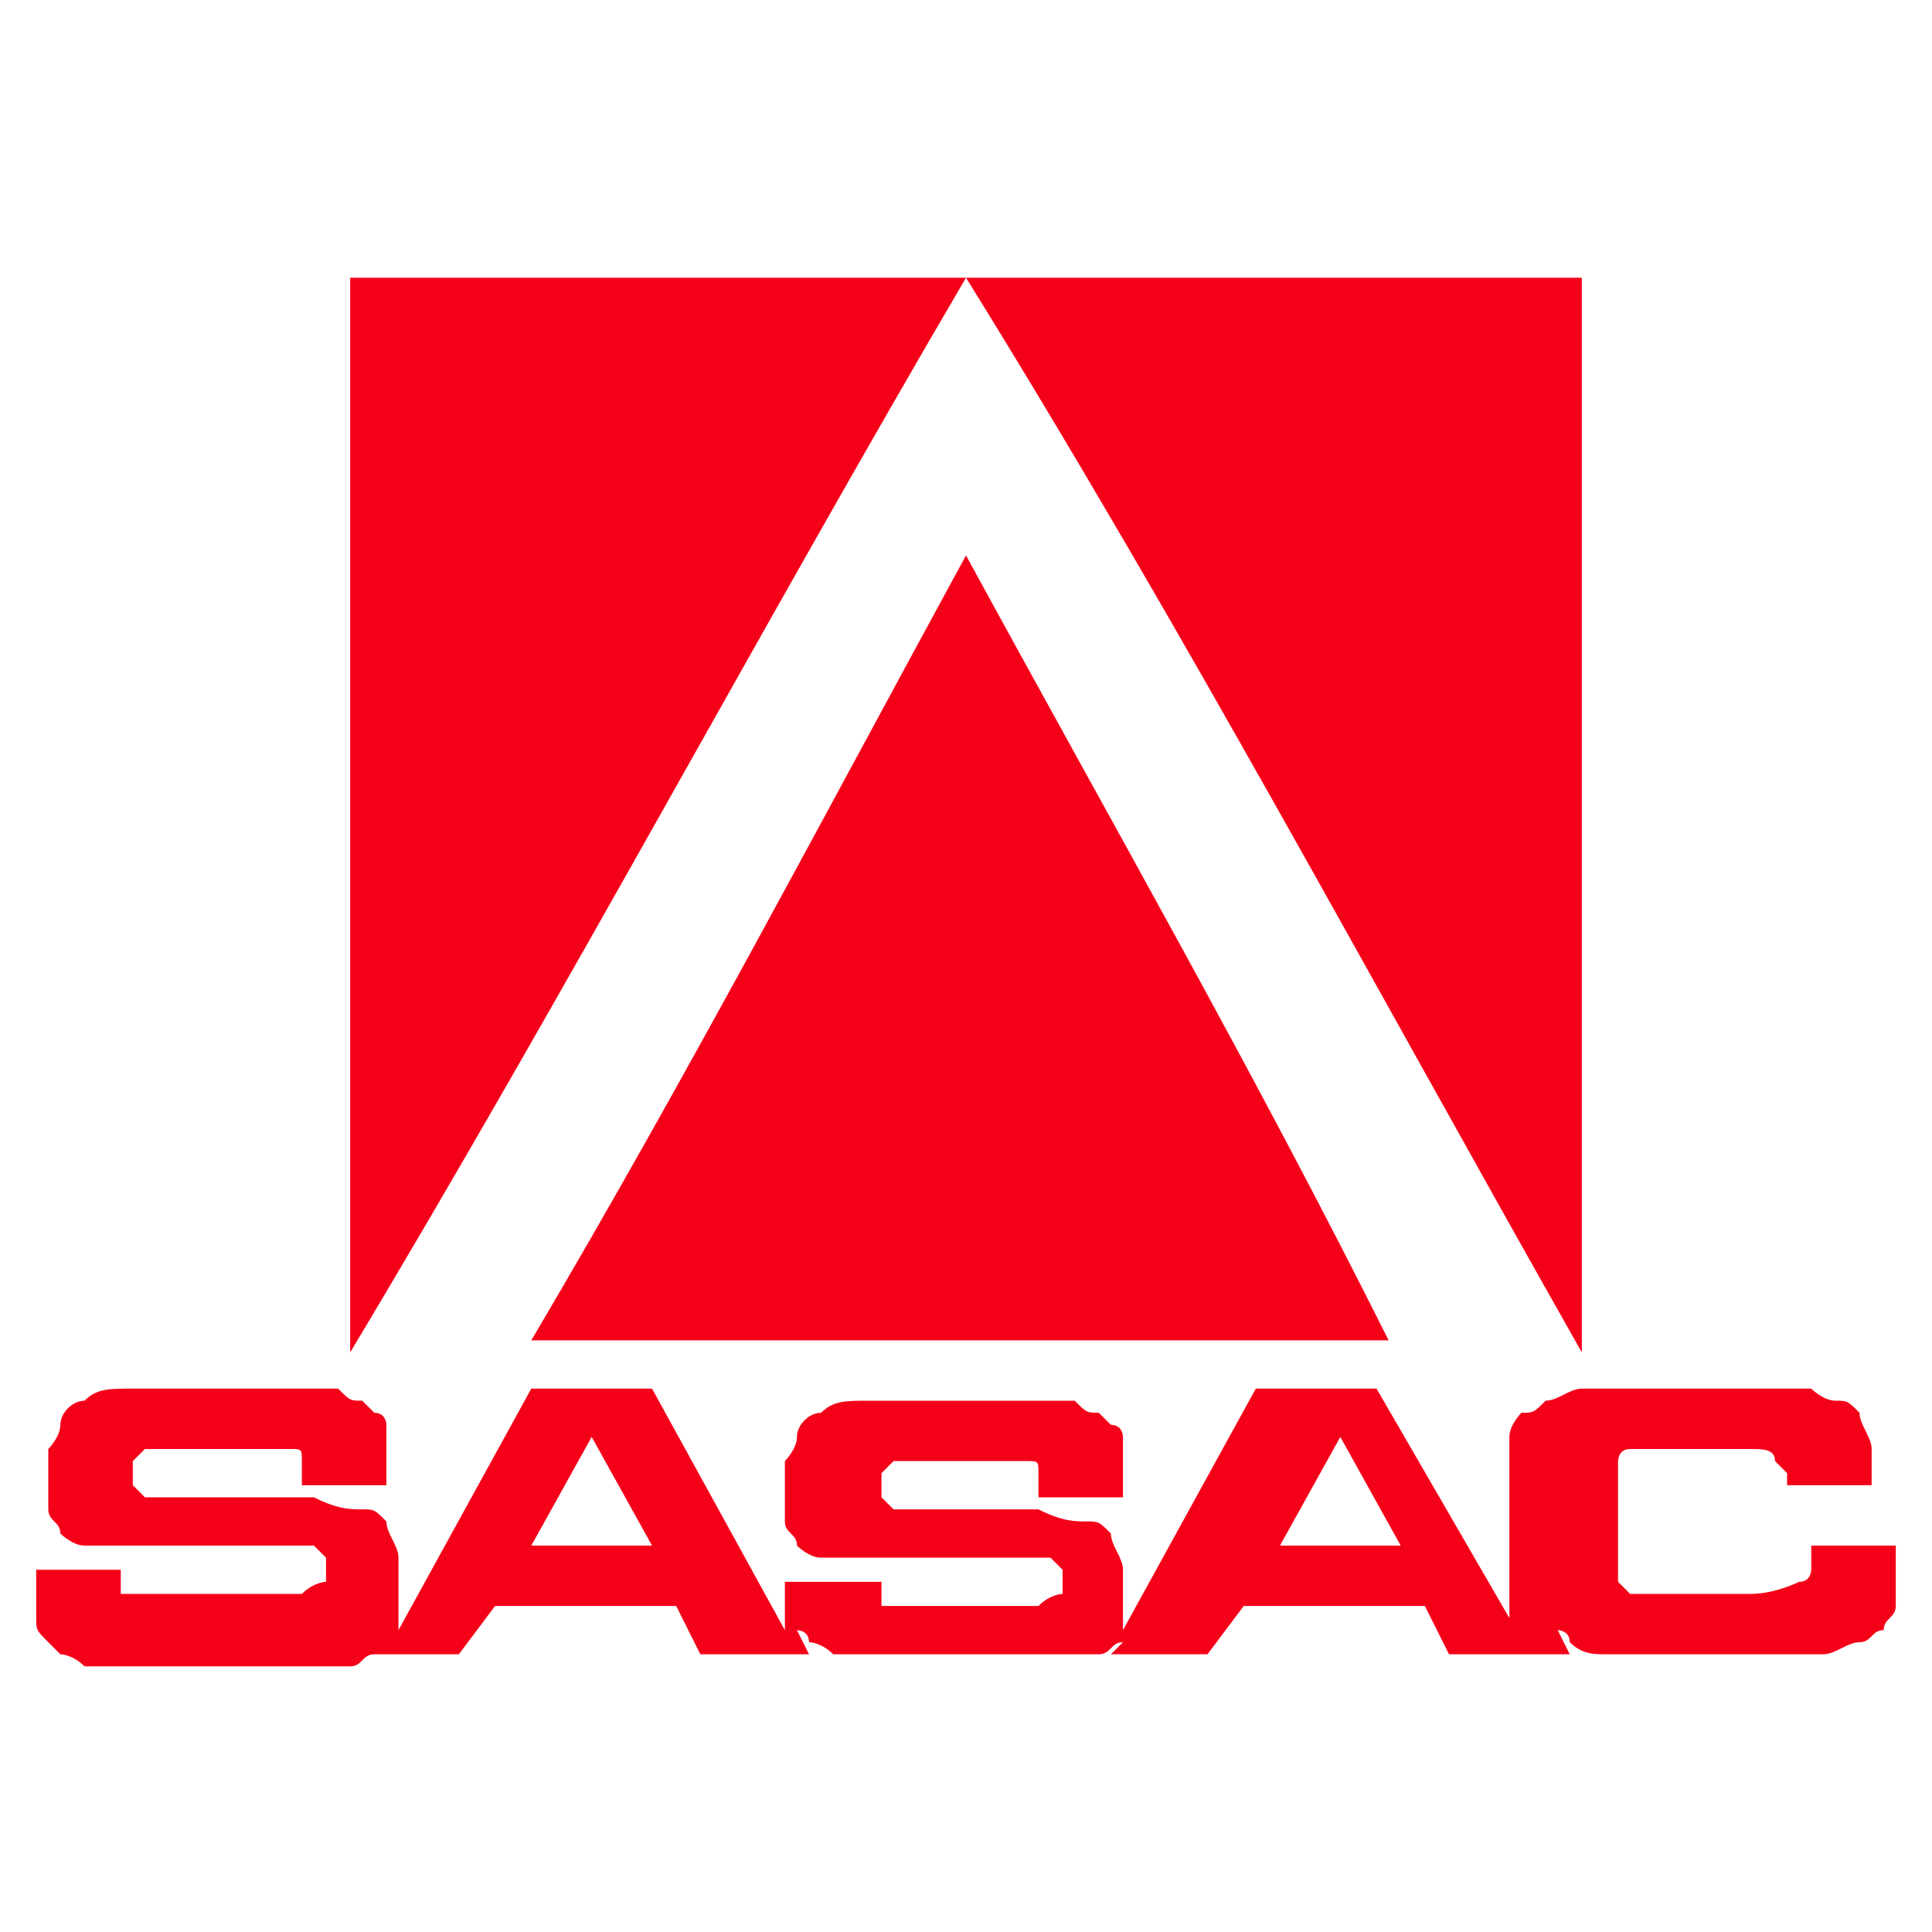 <?xml version="1.0" encoding="utf-8"?>
<!-- Generator: Adobe Illustrator 24.0.0, SVG Export Plug-In . SVG Version: 6.00 Build 0)  -->
<svg version="1.1" id="图层_1" xmlns="http://www.w3.org/2000/svg" xmlns:xlink="http://www.w3.org/1999/xlink" x="0px" y="0px"
	 viewBox="0 0 16 16" style="enable-background:new 0 0 16 16;" xml:space="preserve">
<style type="text/css">
	.st0{fill:#F50019;}
</style>
<g>
	<g>
		<path class="st0" d="M15,12.8l0,0.2c0,0,0,0.1-0.1,0.1c0,0-0.2,0.1-0.4,0.1h-0.6c-0.1,0-0.2,0-0.3,0c0,0-0.1,0-0.1,0
			c0,0-0.1-0.1-0.1-0.1c0,0,0-0.1,0-0.2v-0.6c0-0.1,0-0.2,0-0.2c0,0,0-0.1,0.1-0.1c0,0,0.1,0,0.1,0c0.1,0,0.1,0,0.2,0h0.7
			c0.1,0,0.2,0,0.2,0.1c0,0,0.1,0.1,0.1,0.1c0,0,0,0.1,0,0.1h0.7v-0.3c0-0.1-0.1-0.2-0.1-0.3c-0.1-0.1-0.1-0.1-0.2-0.1
			c-0.1,0-0.2-0.1-0.2-0.1c-0.1,0-0.2,0-0.3,0h-1.3c-0.1,0-0.2,0-0.3,0c-0.1,0-0.2,0.1-0.3,0.1c-0.1,0.1-0.1,0.1-0.2,0.1
			c0,0-0.1,0.1-0.1,0.2c0,0.1,0,0.1,0,0.2v1.2c0,0,0,0,0,0.1l-1.1-1.9h-1l-1.1,2c0,0,0-0.1,0-0.1c0-0.1,0-0.3,0-0.4
			c0-0.1-0.1-0.2-0.1-0.3c-0.1-0.1-0.1-0.1-0.2-0.1c-0.1,0-0.2,0-0.4-0.1c-0.1,0-0.3,0-0.3,0H7.8c-0.1,0-0.3,0-0.3,0
			c0,0-0.1,0-0.1,0c0,0-0.1-0.1-0.1-0.1c0-0.1,0-0.1,0-0.2c0,0,0.1-0.1,0.1-0.1c0,0,0.1,0,0.2,0h0.5c0.1,0,0.3,0,0.4,0
			s0.1,0,0.1,0.1c0,0,0,0.1,0,0.1c0,0,0,0.1,0,0.1h0.7l0-0.3c0-0.1,0-0.1,0-0.2c0,0,0-0.1-0.1-0.1c0,0-0.1-0.1-0.1-0.1
			c-0.1,0-0.1,0-0.2-0.1c-0.1,0-0.2,0-0.3,0h-1c-0.1,0-0.3,0-0.4,0c-0.2,0-0.3,0-0.4,0.1c-0.1,0-0.2,0.1-0.2,0.2
			c0,0.1-0.1,0.2-0.1,0.2v0.3c0,0.1,0,0.2,0,0.2c0,0.1,0.1,0.1,0.1,0.2c0,0,0.1,0.1,0.2,0.1c0.1,0,0.1,0,0.2,0c0.1,0,0.2,0,0.4,0
			h1.2c0.1,0,0.1,0,0.1,0c0,0,0.1,0.1,0.1,0.1c0,0.1,0,0.1,0,0.2c0,0-0.1,0-0.2,0.1c-0.1,0-0.3,0-0.4,0H7.5c0,0-0.1,0-0.1,0
			c0,0-0.1,0-0.1,0c0,0,0,0,0-0.1c0,0,0-0.1,0-0.1H6.5l0,0.2c0,0.1,0,0.1,0,0.2l-1.1-2h-1l-1.1,2c0,0,0-0.1,0-0.2c0-0.1,0-0.3,0-0.4
			c0-0.1-0.1-0.2-0.1-0.3c-0.1-0.1-0.1-0.1-0.2-0.1c-0.1,0-0.2,0-0.4-0.1c-0.1,0-0.3,0-0.3,0H1.6c-0.1,0-0.3,0-0.3,0
			c0,0-0.1,0-0.1,0c0,0-0.1-0.1-0.1-0.1c0-0.1,0-0.1,0-0.2c0,0,0.1-0.1,0.1-0.1c0,0,0.1,0,0.2,0H2c0.1,0,0.3,0,0.4,0
			c0.1,0,0.1,0,0.1,0.1c0,0,0,0.1,0,0.1c0,0,0,0.1,0,0.1h0.7l0-0.3c0-0.1,0-0.1,0-0.2c0,0,0-0.1-0.1-0.1c0,0-0.1-0.1-0.1-0.1
			c-0.1,0-0.1,0-0.2-0.1c-0.1,0-0.2,0-0.3,0h-1c-0.1,0-0.3,0-0.4,0c-0.2,0-0.3,0-0.4,0.1c-0.1,0-0.2,0.1-0.2,0.2
			c0,0.1-0.1,0.2-0.1,0.2v0.3c0,0.1,0,0.2,0,0.2c0,0.1,0.1,0.1,0.1,0.2c0,0,0.1,0.1,0.2,0.1c0.1,0,0.1,0,0.2,0c0.1,0,0.2,0,0.4,0
			h1.2c0.1,0,0.1,0,0.1,0c0,0,0.1,0.1,0.1,0.1c0,0.1,0,0.1,0,0.2c0,0-0.1,0-0.2,0.1c-0.1,0-0.3,0-0.4,0H1.2c0,0-0.1,0-0.1,0
			c0,0-0.1,0-0.1,0c0,0,0,0,0-0.1c0,0,0-0.1,0-0.1H0.3l0,0.2c0,0.1,0,0.1,0,0.2c0,0.1,0,0.1,0.1,0.2c0,0,0.1,0.1,0.1,0.1
			c0,0,0.1,0,0.2,0.1c0.1,0,0.3,0,0.5,0h1.3c0.2,0,0.3,0,0.4,0c0.1,0,0.1-0.1,0.2-0.1c0,0,0,0,0,0L3,13.7h0.8l0.3-0.4h1.5l0.2,0.4
			h0.9l-0.1-0.2c0,0,0.1,0,0.1,0.1c0,0,0.1,0,0.2,0.1c0.1,0,0.3,0,0.5,0h1.3c0.2,0,0.3,0,0.4,0c0.1,0,0.1-0.1,0.2-0.1l-0.1,0.1h0.8
			l0.3-0.4h1.5l0.2,0.4H13l-0.1-0.2c0,0,0.1,0,0.1,0.1c0.1,0.1,0.2,0.1,0.3,0.1c0.1,0,0.2,0,0.3,0h1.2c0.1,0,0.2,0,0.3,0
			c0.1,0,0.2-0.1,0.3-0.1c0.1,0,0.1-0.1,0.2-0.1c0-0.1,0.1-0.1,0.1-0.2l0-0.5H15z M4.4,12.8l0.5-0.9l0.5,0.9H4.4z M10.6,12.8
			l0.5-0.9l0.5,0.9H10.6z"/>
		<g>
			<path class="st0" d="M2.9,11.2c0-3,0-6,0-8.9c1.7,0,3.3,0,5.1,0C6.3,5.2,4.7,8.2,2.9,11.2z"/>
			<path class="st0" d="M11.5,11.1c-2.4,0-4.7,0-7.1,0C5.7,8.9,6.8,6.8,8,4.6C9.2,6.8,10.4,8.9,11.5,11.1z"/>
			<path class="st0" d="M13.1,11.2c0-3,0-6,0-8.9c-1.7,0-3.3,0-5.1,0C9.8,5.2,11.4,8.2,13.1,11.2z"/>
		</g>
	</g>
</g>
</svg>
